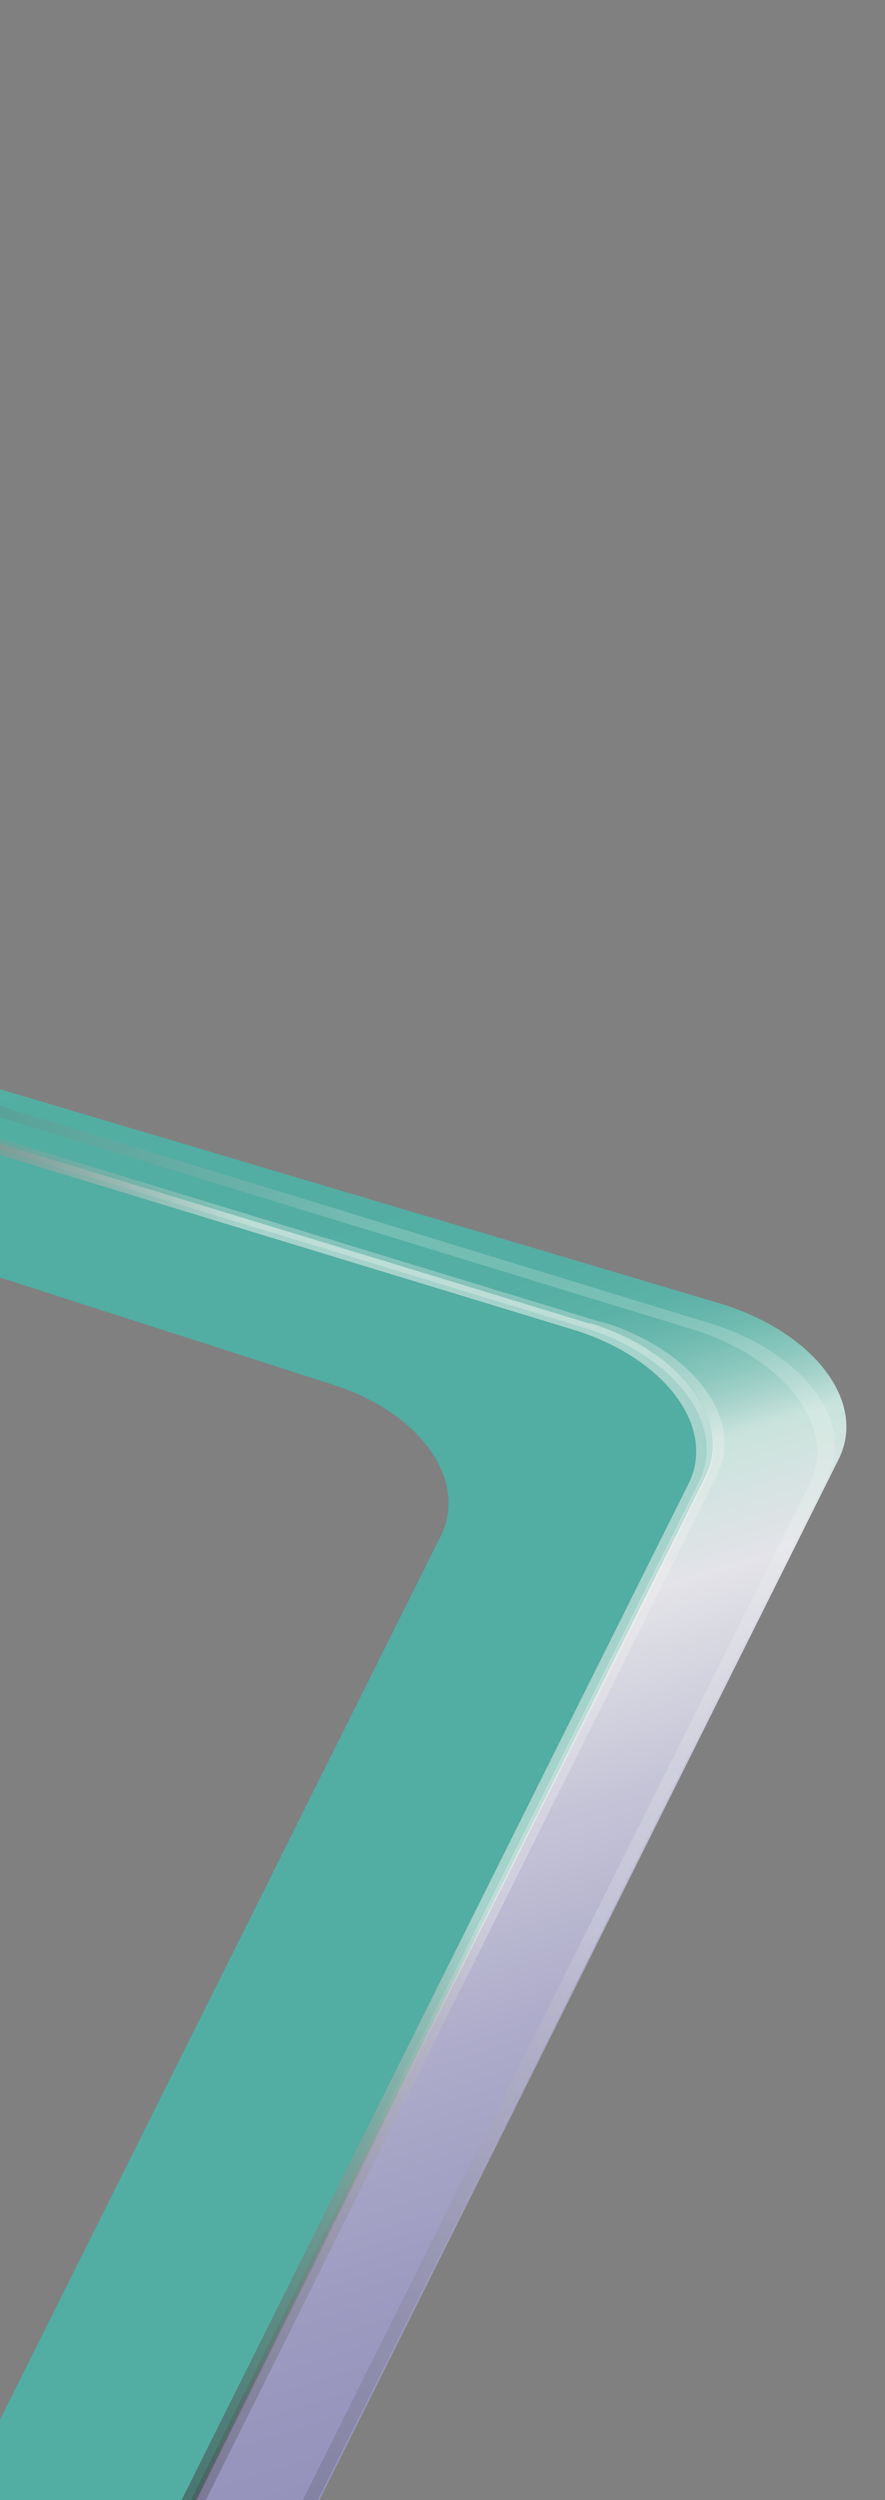 <svg width="125" height="353" viewBox="0 0 125 353" fill="none" xmlns="http://www.w3.org/2000/svg">
<rect x="0" y="0" width="125" height="353" fill="#808080" stroke="none"/>
<path d="M-296.581 76.661L-411.014 306.016C-412.271 308.798 -412.539 311.927 -411.775 314.883C-411.01 317.839 -409.259 320.445 -406.811 322.27L-84.666 557.175C-73.465 565.337 -60.881 565.481 -56.82 557.34L118.455 206.043C122.534 197.868 114.817 187.969 101.526 183.997L-280.93 70.227C-283.881 69.357 -287.041 69.52 -289.887 70.69C-292.733 71.86 -295.095 73.967 -296.581 76.661ZM-99.906 522.544L-389.441 318.409C-392.01 316.623 -393.878 313.998 -394.723 310.986C-395.568 307.973 -395.338 304.76 -394.073 301.898L-289.632 92.569C-288.089 89.844 -285.656 87.731 -282.741 86.585C-279.826 85.438 -276.606 85.328 -273.62 86.272L64.623 192.784C77.227 196.756 84.429 206.484 80.453 214.453L-73.004 522.023C-77.015 529.975 -89.118 530.157 -99.906 522.544Z" fill="url(#paint0_linear_132_2046)"/>
<path d="M-305.505 79.418L-418.978 306.849C-420.213 309.607 -420.483 312.702 -419.742 315.633C-419.001 318.564 -417.294 321.16 -414.895 323L-100.597 555.234C-89.724 563.276 -77.431 563.403 -73.404 555.331L99.591 208.602C103.619 200.53 96.159 190.716 83.229 186.796L-290.179 73.035C-293.079 72.207 -296.174 72.388 -298.958 73.547C-301.742 74.706 -304.05 76.776 -305.505 79.418ZM-115.288 521.134L-397.902 319.38C-400.394 317.57 -402.187 314.96 -402.984 311.985C-403.78 309.01 -403.53 305.853 -402.277 303.04L-298.641 95.326C-297.142 92.677 -294.775 90.624 -291.94 89.515C-289.105 88.406 -285.975 88.307 -283.075 89.235L47.15 195.565C59.394 199.486 66.166 209.043 62.241 216.909L-89.262 520.562C-92.981 528.446 -104.826 528.627 -115.288 521.134Z" fill="#52ADA2"/>
<path style="mix-blend-mode:screen" opacity="0.5" d="M-115.291 521.131L-397.906 319.377C-400.397 317.567 -402.191 314.957 -402.987 311.982C-403.783 309.008 -403.534 305.85 -402.28 303.037L-298.644 95.323C-297.299 92.742 -295.089 90.716 -292.4 89.601C-294.256 89.98 -296.004 90.765 -297.52 91.9C-299.036 93.036 -300.282 94.493 -301.167 96.166L-404.718 303.709C-405.971 306.521 -406.221 309.679 -405.424 312.654C-404.628 315.628 -402.834 318.239 -400.343 320.049L-117.814 521.974C-110.324 527.341 -102.151 528.759 -96.643 526.231C-99.934 526.691 -103.286 526.476 -106.492 525.599C-109.698 524.722 -112.692 523.202 -115.291 521.131ZM83.191 186.862L-290.183 73.032C-293.202 72.165 -296.431 72.393 -299.298 73.675C-297.119 73.183 -294.851 73.252 -292.706 73.876L80.874 187.722C93.805 191.642 101.264 201.456 97.237 209.528L-75.758 556.257C-76.833 558.401 -78.623 560.103 -80.819 561.068C-79.203 560.777 -77.677 560.115 -76.361 559.134C-75.045 558.153 -73.975 556.879 -73.236 555.413L99.759 208.685C103.564 200.63 96.156 190.713 83.225 186.793L83.191 186.862Z" fill="url(#paint1_linear_132_2046)"/>
<path style="mix-blend-mode:screen" opacity="0.3" d="M-113.646 520.922L-396.175 318.997C-398.67 317.186 -400.469 314.574 -401.271 311.598C-402.074 308.621 -401.831 305.459 -400.584 302.64L-297.051 95.132C-295.691 92.553 -293.469 90.534 -290.772 89.427C-292.628 89.805 -294.376 90.591 -295.892 91.726C-297.408 92.861 -298.653 94.318 -299.539 95.992L-403.072 303.5C-404.326 306.313 -404.575 309.47 -403.779 312.445C-402.983 315.419 -401.189 318.03 -398.698 319.84L-116.169 521.766C-108.679 527.133 -100.506 528.551 -94.997 526.022C-98.289 526.491 -101.642 526.281 -104.85 525.403C-108.057 524.526 -111.051 523.001 -113.646 520.922ZM84.837 186.653L-288.537 72.823C-291.539 71.95 -294.751 72.153 -297.618 73.398C-295.494 72.935 -293.289 73.004 -291.198 73.598L82.348 187.428C95.278 191.348 102.738 201.162 98.71 209.234L-74.285 555.962C-75.354 558.111 -77.145 559.814 -79.345 560.773C-77.73 560.483 -76.203 559.821 -74.887 558.839C-73.571 557.858 -72.501 556.584 -71.762 555.119L101.233 208.39C105.261 200.318 97.801 190.505 84.871 186.584L84.837 186.653Z" fill="url(#paint2_linear_132_2046)"/>
<path style="mix-blend-mode:screen" opacity="0.2" d="M-106.022 520.095L-388.586 318.153C-391.077 316.343 -392.871 313.732 -393.667 310.758C-394.463 307.783 -394.214 304.625 -392.96 301.813L-289.41 94.27C-288.06 91.693 -285.851 89.669 -283.166 88.548C-285.018 88.935 -286.764 89.723 -288.278 90.857C-289.793 91.992 -291.041 93.445 -291.933 95.114L-395.483 302.656C-396.729 305.47 -396.975 308.625 -396.179 311.598C-395.383 314.571 -393.594 317.181 -391.108 318.996L-108.545 520.939C-101.056 526.306 -92.883 527.724 -87.391 525.23C-90.683 525.687 -94.033 525.467 -97.236 524.585C-100.44 523.702 -103.43 522.174 -106.022 520.095ZM100.272 186.849L-276.691 71.444C-279.717 70.546 -282.965 70.768 -285.841 72.069C-283.651 71.558 -281.365 71.633 -279.214 72.287L97.715 187.676C110.783 191.665 118.345 201.53 114.318 209.602L-59.054 557.086C-60.133 559.25 -61.944 560.961 -64.166 561.915C-62.54 561.629 -61.002 560.968 -59.677 559.983C-58.351 558.999 -57.274 557.718 -56.531 556.243L116.84 208.758C120.868 200.686 113.34 190.838 100.272 186.849Z" fill="url(#paint3_linear_132_2046)"/>
<defs>
<linearGradient id="paint0_linear_132_2046" x1="-65.044" y1="515.613" x2="-195.392" y2="100.42" gradientUnits="userSpaceOnUse">
<stop stop-color="#52ADA2"/>
<stop offset="0.09" stop-color="#54ACA3"/>
<stop offset="0.13" stop-color="#5BA9A5"/>
<stop offset="0.15" stop-color="#66A2AA"/>
<stop offset="0.17" stop-color="#779AB0"/>
<stop offset="0.19" stop-color="#908DB9"/>
<stop offset="0.27" stop-color="#9390BB"/>
<stop offset="0.34" stop-color="#9D9BC0"/>
<stop offset="0.41" stop-color="#AEACCA"/>
<stop offset="0.47" stop-color="#C5C4D7"/>
<stop offset="0.53" stop-color="#E3E3E8"/>
<stop offset="0.57" stop-color="#C9E3DC"/>
<stop offset="0.58" stop-color="#A9D4CC"/>
<stop offset="0.59" stop-color="#8DC8BF"/>
<stop offset="0.6" stop-color="#77BEB4"/>
<stop offset="0.61" stop-color="#66B6AC"/>
<stop offset="0.62" stop-color="#5BB1A6"/>
<stop offset="0.64" stop-color="#54AEA3"/>
<stop offset="0.7" stop-color="#52ADA2"/>
<stop offset="0.79" stop-color="#55AFA3"/>
<stop offset="0.86" stop-color="#5EB4A6"/>
<stop offset="0.91" stop-color="#6DBCAC"/>
<stop offset="0.96" stop-color="#83C8B4"/>
<stop offset="1" stop-color="#97D3BC"/>
</linearGradient>
<linearGradient id="paint1_linear_132_2046" x1="105.19" y1="215.17" x2="-99.097" y2="285.834" gradientUnits="userSpaceOnUse">
<stop offset="0.25" stop-color="#F7F8F3"/>
<stop offset="0.3" stop-color="#CBCCC8"/>
<stop offset="0.37" stop-color="#9C9D9A"/>
<stop offset="0.44" stop-color="#727370"/>
<stop offset="0.51" stop-color="#4F4F4E"/>
<stop offset="0.59" stop-color="#323231"/>
<stop offset="0.67" stop-color="#1C1C1B"/>
<stop offset="0.76" stop-color="#0C0C0C"/>
<stop offset="0.86" stop-color="#030303"/>
<stop offset="1"/>
</linearGradient>
<linearGradient id="paint2_linear_132_2046" x1="106.835" y1="214.961" x2="-97.451" y2="285.625" gradientUnits="userSpaceOnUse">
<stop offset="0.25" stop-color="#F7F8F3"/>
<stop offset="0.3" stop-color="#CBCCC8"/>
<stop offset="0.37" stop-color="#9C9D9A"/>
<stop offset="0.44" stop-color="#727370"/>
<stop offset="0.51" stop-color="#4F4F4E"/>
<stop offset="0.59" stop-color="#323231"/>
<stop offset="0.67" stop-color="#1C1C1B"/>
<stop offset="0.76" stop-color="#0C0C0C"/>
<stop offset="0.86" stop-color="#030303"/>
<stop offset="1"/>
</linearGradient>
<linearGradient id="paint3_linear_132_2046" x1="122.03" y1="214.179" x2="-85.106" y2="285.825" gradientUnits="userSpaceOnUse">
<stop offset="0.25" stop-color="#F7F8F3"/>
<stop offset="0.3" stop-color="#CBCCC8"/>
<stop offset="0.37" stop-color="#9C9D9A"/>
<stop offset="0.44" stop-color="#727370"/>
<stop offset="0.51" stop-color="#4F4F4E"/>
<stop offset="0.59" stop-color="#323231"/>
<stop offset="0.67" stop-color="#1C1C1B"/>
<stop offset="0.76" stop-color="#0C0C0C"/>
<stop offset="0.86" stop-color="#030303"/>
<stop offset="1"/>
</linearGradient>
</defs>
</svg>
